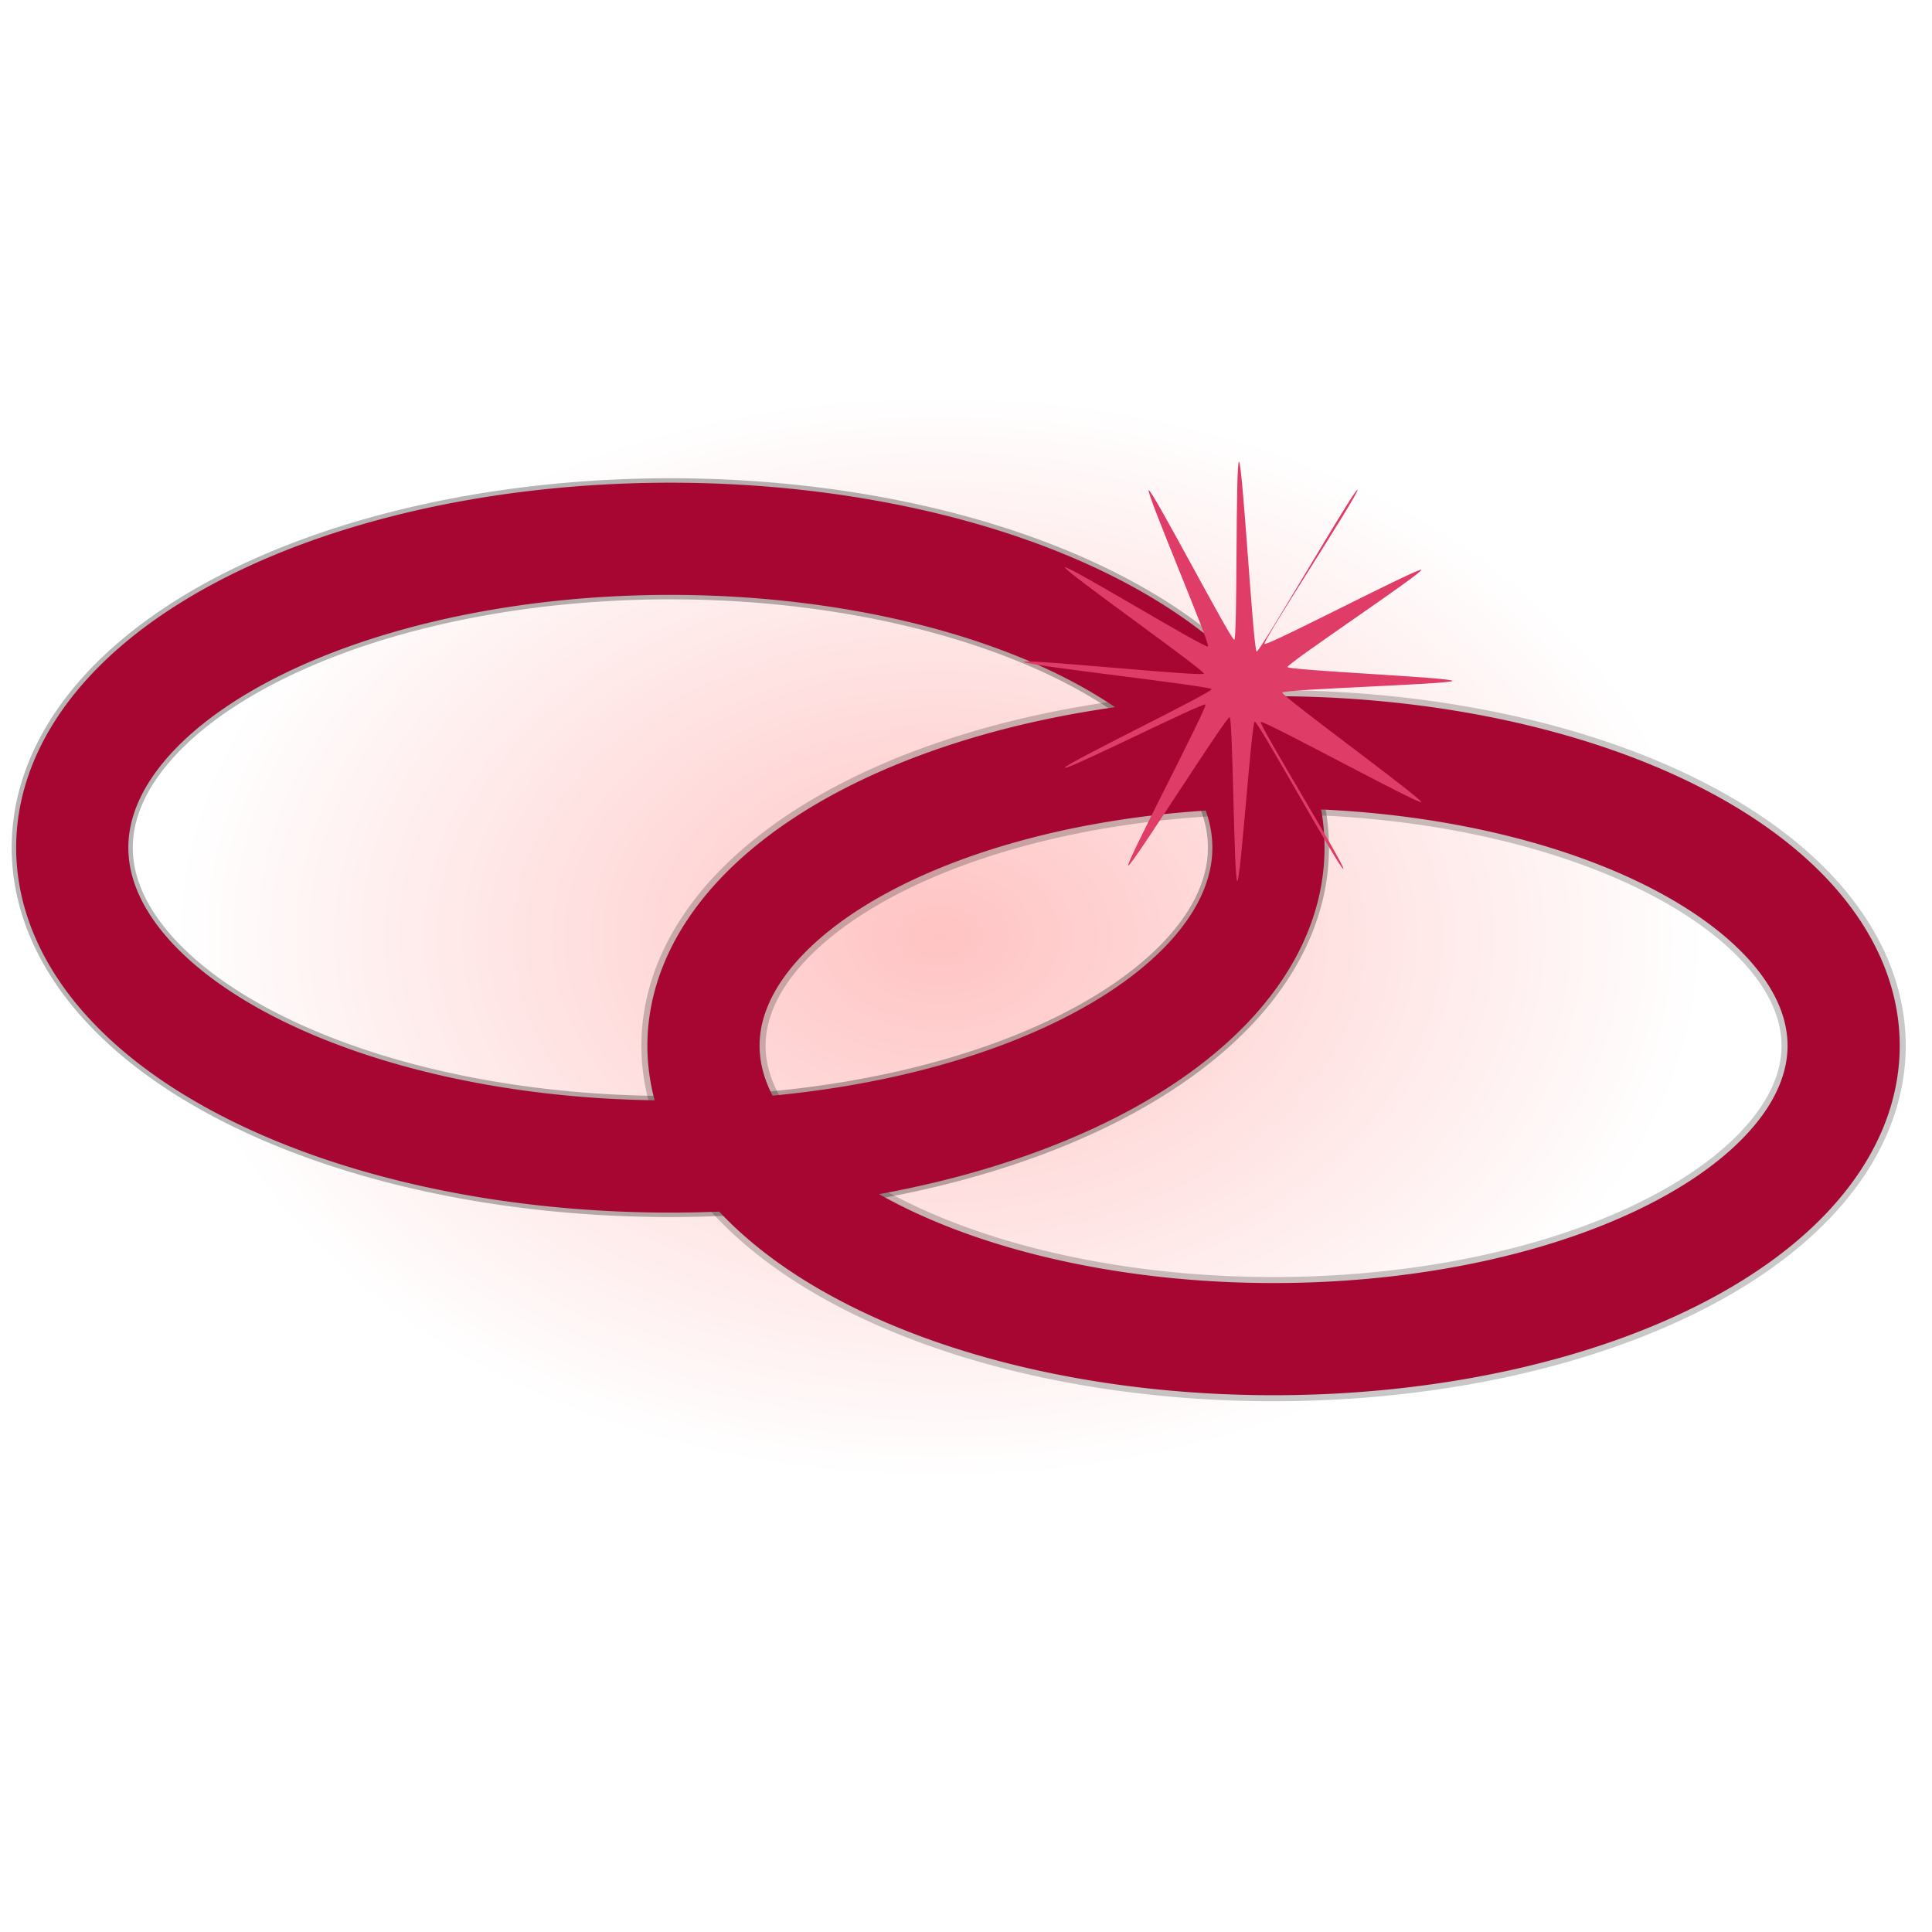 <?xml version="1.0"?><svg width="750" height="750" xmlns="http://www.w3.org/2000/svg" xmlns:xlink="http://www.w3.org/1999/xlink">
 <title>rings</title>
 <defs>
  <linearGradient id="linearGradient2167">
   <stop stop-color="#ff0000" stop-opacity="0.235" offset="0" id="stop2169"/>
   <stop stop-color="#ff0000" stop-opacity="0" offset="1" id="stop2171"/>
  </linearGradient>
  <radialGradient xlink:href="#linearGradient2167" r="250.16" id="radialGradient2173" gradientUnits="userSpaceOnUse" gradientTransform="matrix(1.187, 0, 0, 0.842, 0, -20)" fy="455.543" fx="307.339" cy="455.543" cx="307.339"/>
 </defs>
 <g>
  <title>Layer 1</title>
  <g id="layer1">
   <path fill="url(#radialGradient2173)" fill-rule="nonzero" stroke-width="2.5" stroke-linecap="round" stroke-linejoin="round" stroke-miterlimit="4" stroke-dashoffset="0" stroke-opacity="0.384" id="path2165" d="m661.852,363.719a296.985,210.718 0 1 1 -593.97,0a296.985,210.718 0 1 1 593.97,0z"/>
   <path fill="none" fill-rule="nonzero" stroke="#000000" stroke-width="47.006" stroke-linecap="round" stroke-linejoin="round" stroke-miterlimit="4" stroke-dashoffset="0" stroke-opacity="0.292" id="path2104" d="m466.088,273.609a205.859,106.304 0 1 1 -411.719,110.898a205.859,106.304 0 1 1 411.719,-110.898z"/>
   <path fill="none" fill-rule="nonzero" stroke="#000000" stroke-width="48.213" stroke-linecap="round" stroke-linejoin="round" stroke-miterlimit="4" stroke-dashoffset="0" stroke-opacity="0.216" id="path2112" d="m691.263,457.976a196.868,101.33 0 1 1 -393.736,-104.059a196.868,101.33 0 1 1 393.736,104.059z"/>
   <path fill="none" fill-rule="nonzero" stroke="#a70632" stroke-width="43.55" stroke-linecap="round" stroke-linejoin="round" stroke-miterlimit="4" stroke-dashoffset="0" id="path1291" d="m466.088,273.609a205.859,106.304 0 1 1 -411.719,110.898a205.859,106.304 0 1 1 411.719,-110.898z"/>
   <path fill="none" fill-rule="nonzero" stroke="#a70632" stroke-width="43.55" stroke-linecap="round" stroke-linejoin="round" stroke-miterlimit="4" stroke-dashoffset="0" id="path2052" d="m691.263,457.976a196.868,101.33 0 1 1 -393.736,-104.059a196.868,101.33 0 1 1 393.736,104.059z"/>
   <path fill="#e03c68" fill-rule="nonzero" stroke-width="0.375" stroke-linecap="round" stroke-linejoin="round" stroke-miterlimit="4" stroke-dashoffset="0" id="path2084" d="m521.477,337.299c-1.182,0.589 -33.131,-57.487 -34.398,-57.168c-1.267,0.318 -5.445,61.806 -6.769,61.881c-1.323,0.075 -1.67,-63.226 -2.976,-63.583c-1.305,-0.357 -38.234,58.256 -39.349,57.565c-1.115,-0.692 30.909,-61.587 29.96,-62.491c-0.949,-0.904 -53.863,25.676 -54.541,24.517c-0.678,-1.16 57.272,-29.217 56.95,-30.479c-0.321,-1.261 -72.837,-9.294 -72.905,-10.602c-0.068,-1.307 69.437,5.833 69.889,4.58c0.452,-1.253 -54.686,-40.157 -53.905,-41.26c0.781,-1.103 54.461,31.605 55.517,30.722c1.056,-0.883 -24.171,-59.933 -23.013,-60.654c1.158,-0.721 31.886,58.187 33.195,58.026c1.309,-0.161 0.461,-69.016 1.838,-69.105c1.377,-0.088 5.56,73.376 6.854,73.686c1.294,0.31 38.012,-63.453 39.154,-62.792c1.142,0.661 -36.942,58.763 -36.093,59.83c0.849,1.068 60.217,-29.959 60.857,-28.748c0.64,1.211 -52.352,36.482 -51.928,37.738c0.424,1.256 64.203,4.067 64.015,5.358c-0.188,1.291 -65.735,3.209 -66.022,4.56c-0.287,1.351 54.647,41.417 53.905,42.495c-0.742,1.078 -61.32,-32.018 -62.251,-31.082c-0.932,0.936 33.195,56.416 32.014,57.005z"/>
  </g>
 </g>
</svg>